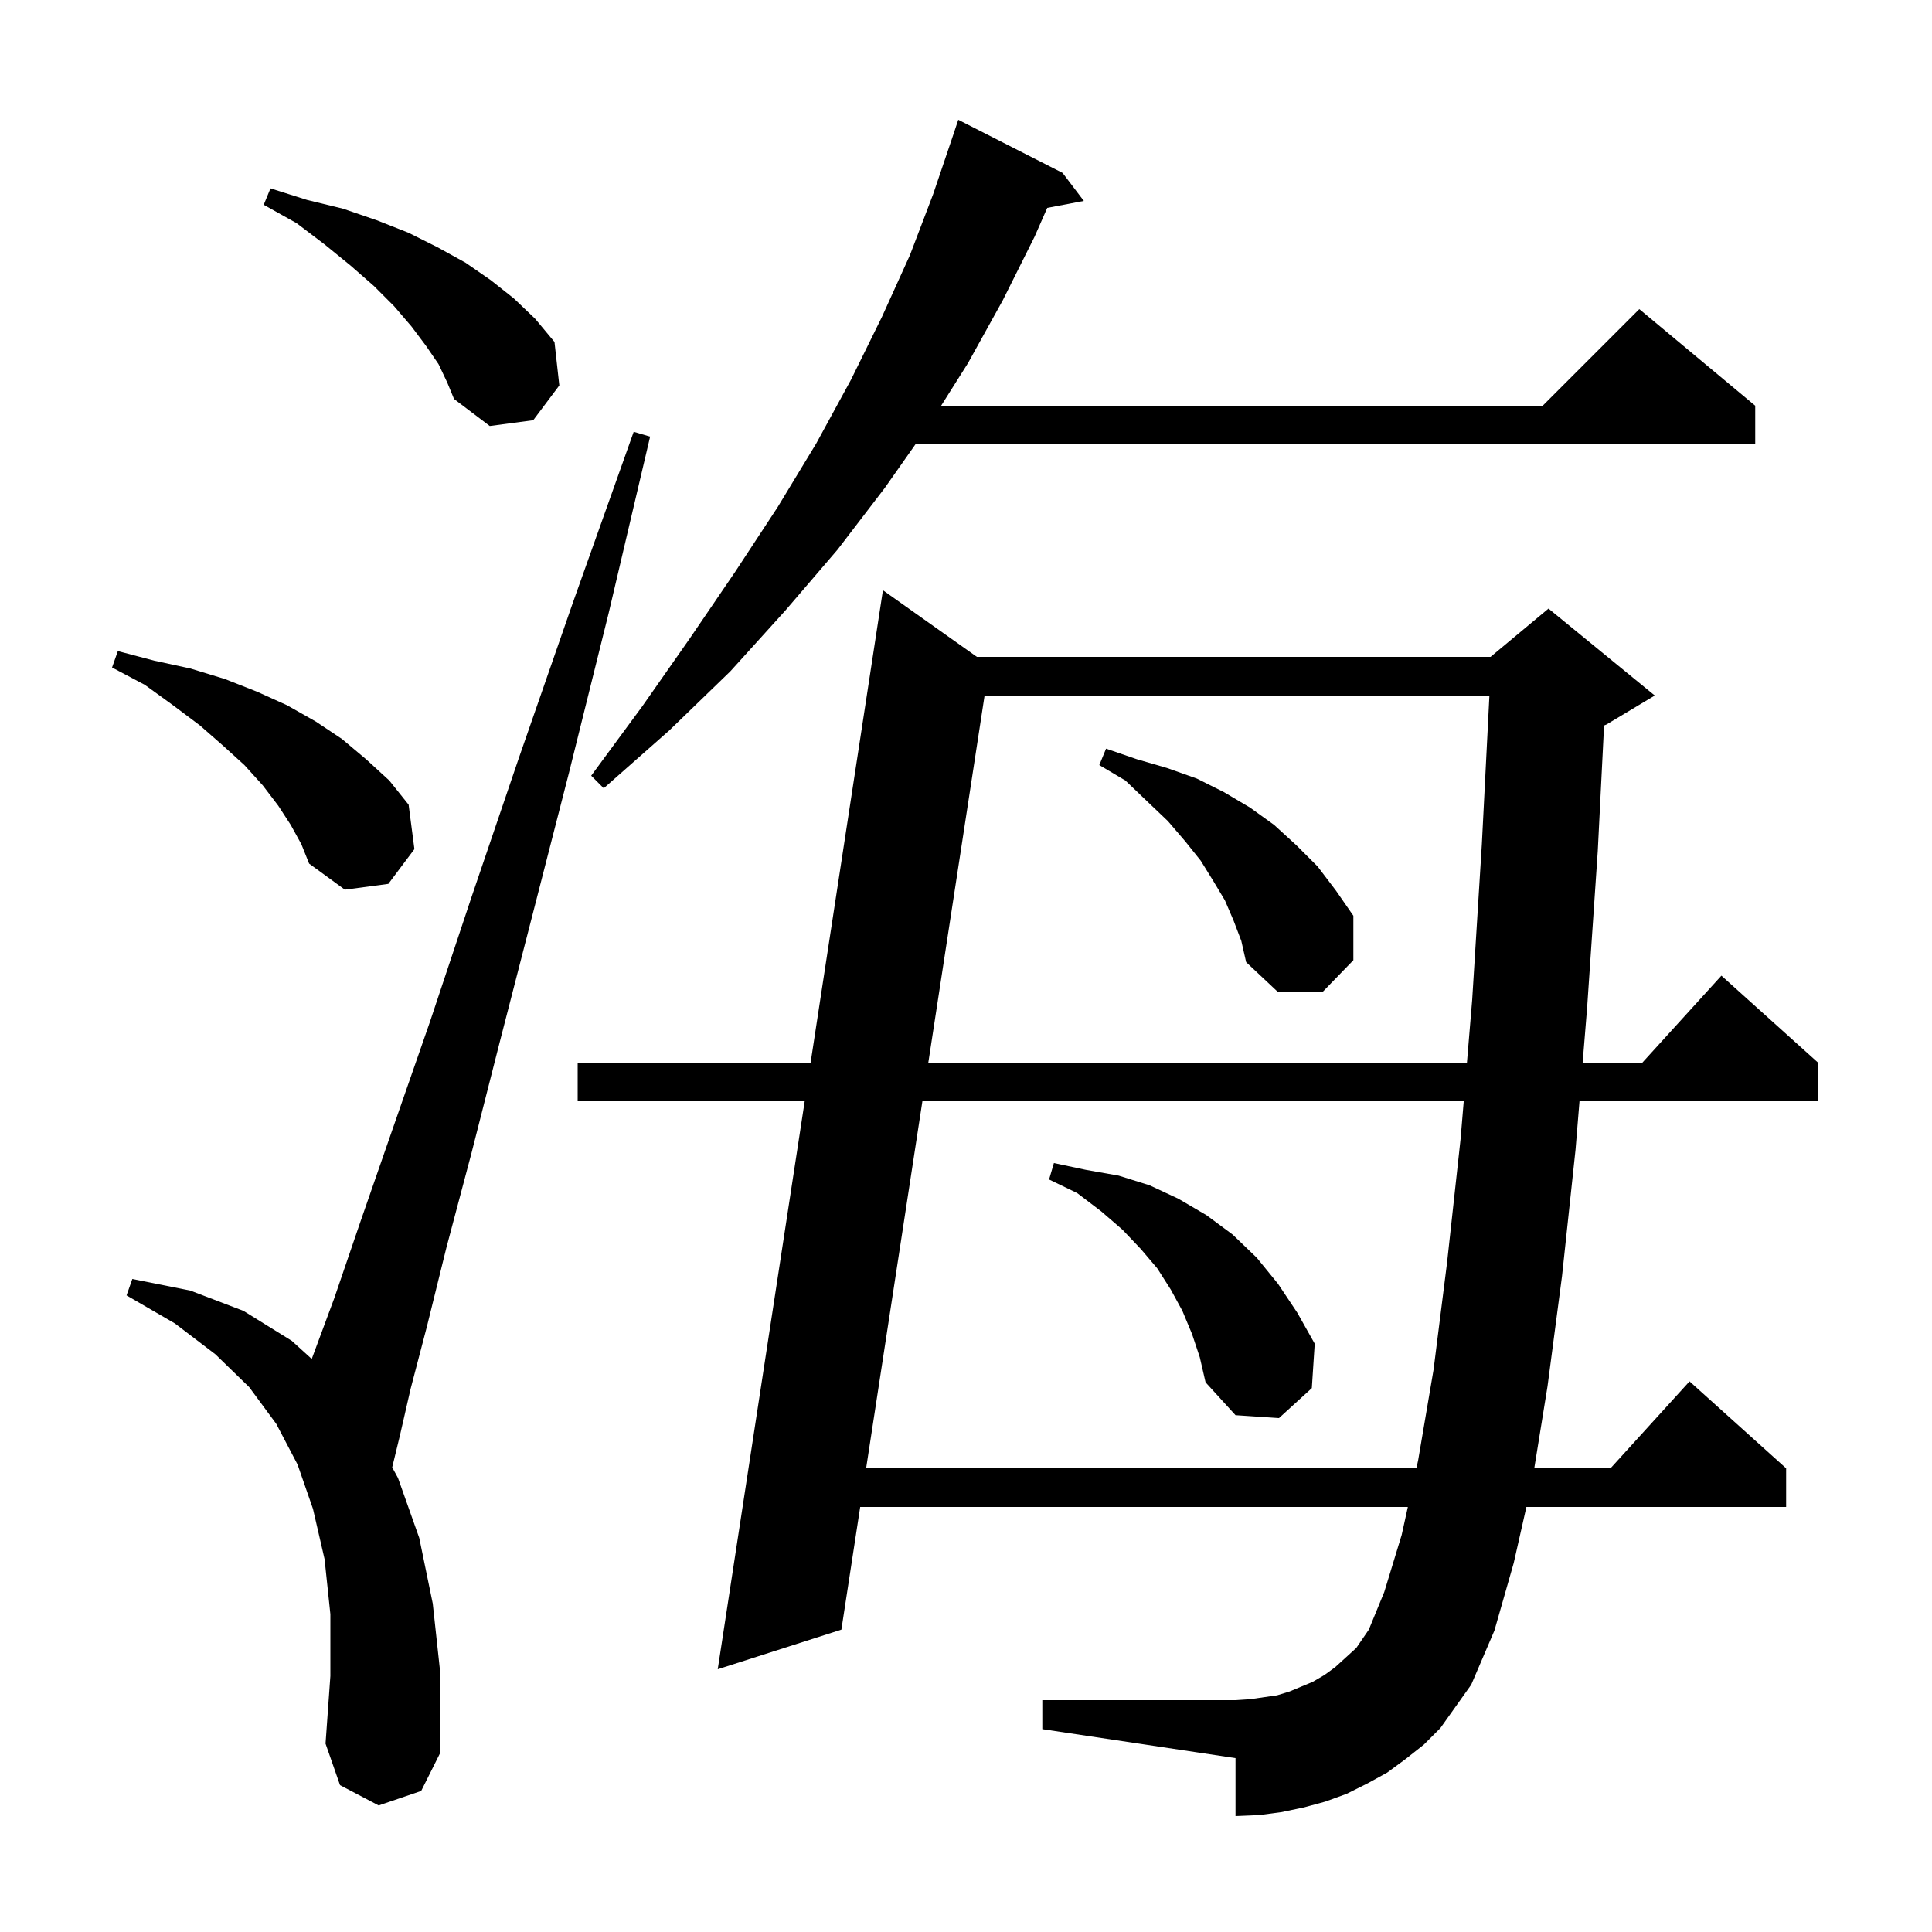 <svg xmlns="http://www.w3.org/2000/svg" xmlns:xlink="http://www.w3.org/1999/xlink" version="1.1" baseProfile="full" viewBox="0 0 200 200" width="200" height="200"><g fill="currentColor"><path d="M 39.2 186.9 L 35.2 184.8 L 33.7 180.5 L 34.2 173.5 L 34.2 167.1 L 33.6 161.4 L 32.4 156.2 L 30.8 151.6 L 28.6 147.4 L 25.8 143.6 L 22.3 140.2 L 18.1 137.0 L 13.1 134.1 L 13.7 132.4 L 19.7 133.6 L 25.2 135.7 L 30.2 138.8 L 32.27 140.677 L 32.3 140.6 L 34.6 134.4 L 37.3 126.5 L 40.6 117.0 L 44.5 105.8 L 48.8 92.9 L 53.7 78.5 L 59.3 62.4 L 65.6 44.7 L 67.3 45.2 L 63.0 63.5 L 58.9 80.0 L 55.1 94.8 L 51.7 108.0 L 48.8 119.4 L 46.2 129.2 L 44.2 137.3 L 42.5 143.8 L 41.4 148.6 L 40.6 151.9 L 41.2 153.0 L 43.4 159.2 L 44.8 166.0 L 45.6 173.4 L 45.6 181.4 L 43.6 185.4 Z M 145.5 182.1 L 143.6 183.5 L 141.6 184.6 L 139.4 185.7 L 137.2 186.5 L 135.0 187.1 L 132.6 187.6 L 130.3 187.9 L 127.9 188.0 L 127.9 182.0 L 107.9 179.0 L 107.9 176.0 L 127.9 176.0 L 129.4 175.9 L 132.2 175.5 L 133.5 175.1 L 135.9 174.1 L 137.1 173.4 L 138.2 172.6 L 140.4 170.6 L 141.7 168.7 L 143.3 164.8 L 145.1 158.9 L 145.74 156.0 L 89.047 156.0 L 87.1 168.7 L 74.3 172.8 L 83.302 114.0 L 59.8 114.0 L 59.8 110.0 L 83.914 110.0 L 91.4 61.1 L 101.131 68.0 L 154.3 68.0 L 160.3 63.0 L 171.3 72.0 L 166.3 75.0 L 166.053 75.103 L 165.4 88.1 L 164.3 104.3 L 163.835 110.0 L 170.018 110.0 L 178.2 101.0 L 188.2 110.0 L 188.2 114.0 L 163.508 114.0 L 163.1 119.0 L 161.7 132.1 L 160.2 143.5 L 158.826 152.0 L 166.718 152.0 L 174.9 143.0 L 184.9 152.0 L 184.9 156.0 L 158.012 156.0 L 156.7 161.8 L 154.7 168.8 L 152.3 174.4 L 149.1 178.9 L 147.4 180.6 Z M 95.486 114.0 L 89.66 152.0 L 146.623 152.0 L 146.8 151.2 L 148.4 141.8 L 149.8 130.7 L 151.2 117.9 L 151.525 114.0 Z M 123.4 138.1 L 122.4 135.7 L 121.2 133.5 L 119.8 131.3 L 118.1 129.3 L 116.2 127.3 L 114.0 125.4 L 111.5 123.5 L 108.6 122.1 L 109.1 120.4 L 112.4 121.1 L 115.8 121.7 L 119.0 122.7 L 122.0 124.1 L 124.9 125.8 L 127.6 127.8 L 130.1 130.2 L 132.3 132.9 L 134.3 135.9 L 136.1 139.1 L 135.8 143.7 L 132.4 146.8 L 127.9 146.5 L 124.8 143.1 L 124.2 140.5 Z M 101.925 72.0 L 96.099 110.0 L 151.858 110.0 L 152.4 103.5 L 153.4 87.4 L 154.183 72.0 Z M 127.7 95.3 L 126.8 93.2 L 125.6 91.2 L 124.3 89.1 L 122.7 87.1 L 120.9 85.0 L 118.8 83.0 L 116.5 80.8 L 113.8 79.2 L 114.5 77.5 L 117.7 78.6 L 120.8 79.5 L 123.9 80.6 L 126.7 82.0 L 129.4 83.6 L 131.9 85.4 L 134.2 87.5 L 136.4 89.7 L 138.3 92.2 L 140.1 94.8 L 140.1 99.4 L 136.9 102.7 L 132.3 102.7 L 129.0 99.6 L 128.5 97.4 Z M 30.1 85.4 L 28.8 83.4 L 27.2 81.3 L 25.3 79.2 L 23.1 77.2 L 20.7 75.1 L 17.9 73.0 L 15.0 70.9 L 11.6 69.1 L 12.2 67.4 L 16.0 68.4 L 19.7 69.2 L 23.3 70.3 L 26.6 71.6 L 29.7 73.0 L 32.7 74.7 L 35.4 76.5 L 37.9 78.6 L 40.3 80.8 L 42.3 83.3 L 42.9 87.9 L 40.2 91.5 L 35.7 92.1 L 32.0 89.4 L 31.2 87.4 Z M 110.0 17.9 L 112.2 20.8 L 108.41 21.519 L 107.1 24.5 L 103.8 31.1 L 100.2 37.6 L 97.425 42.0 L 159.7 42.0 L 169.7 32.0 L 181.7 42.0 L 181.7 46.0 L 94.764 46.0 L 91.6 50.5 L 86.7 56.9 L 81.3 63.2 L 75.6 69.5 L 69.3 75.6 L 62.5 81.6 L 61.2 80.3 L 66.5 73.1 L 71.4 66.1 L 76.1 59.2 L 80.5 52.5 L 84.5 45.9 L 88.1 39.3 L 91.3 32.8 L 94.2 26.4 L 96.6 20.1 L 98.7 13.9 L 99.2 12.4 Z M 45.4 37.7 L 44.1 35.8 L 42.6 33.8 L 40.8 31.7 L 38.7 29.6 L 36.3 27.5 L 33.6 25.3 L 30.7 23.1 L 27.3 21.2 L 28.0 19.5 L 31.8 20.7 L 35.5 21.6 L 39.0 22.8 L 42.3 24.1 L 45.3 25.6 L 48.2 27.2 L 50.8 29.0 L 53.2 30.9 L 55.4 33.0 L 57.4 35.4 L 57.9 39.9 L 55.2 43.5 L 50.7 44.1 L 47.0 41.3 L 46.3 39.6 Z "/></g></svg>